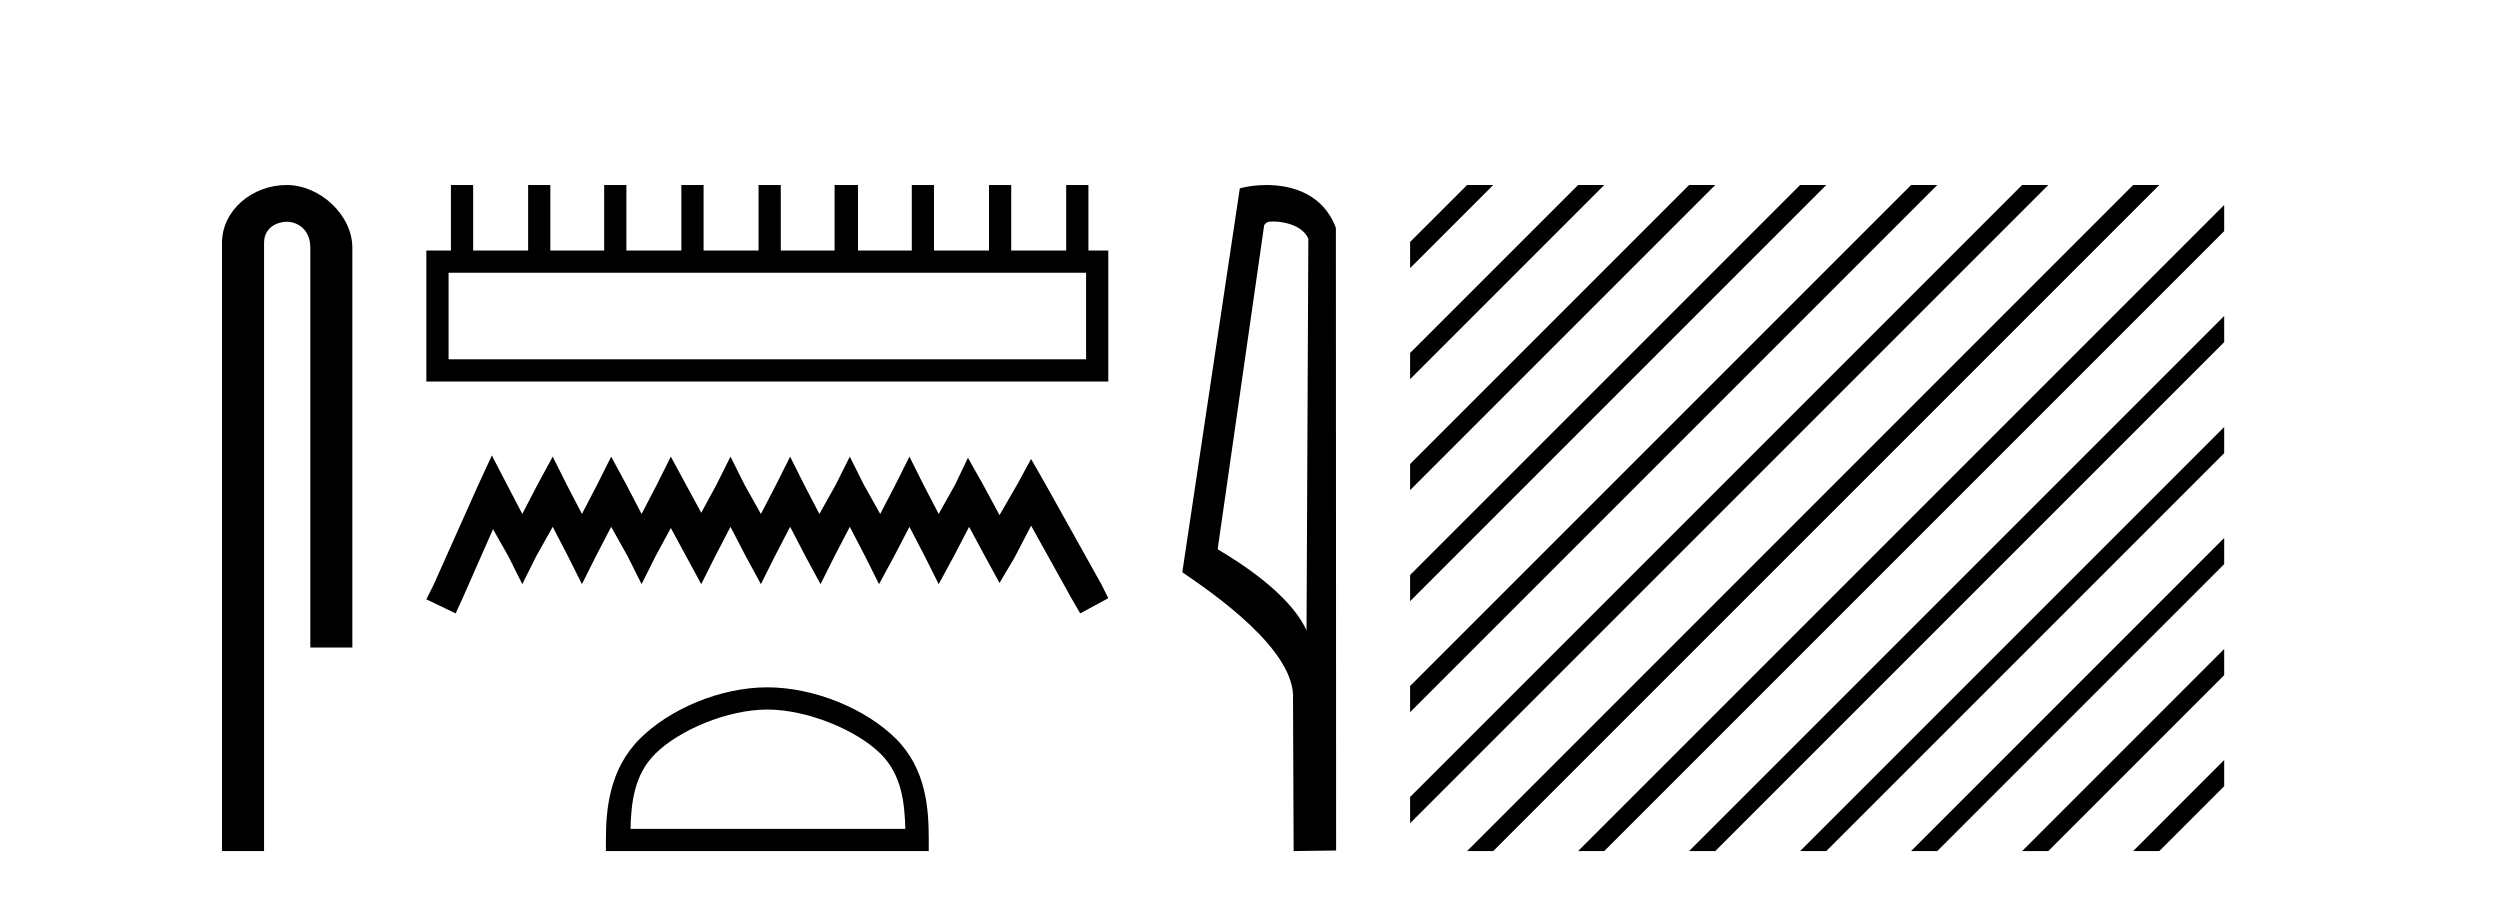 <?xml version='1.0' encoding='UTF-8' standalone='yes'?><svg xmlns='http://www.w3.org/2000/svg' xmlns:xlink='http://www.w3.org/1999/xlink' width='114.0' height='41.0' ><path d='M 13.069 8.437 C 11.5 8.437 10.124 9.591 10.124 11.072 L 10.124 38.809 L 12.041 38.809 L 12.041 11.072 C 12.041 10.346 12.68 10.111 13.081 10.111 C 13.502 10.111 14.151 10.406 14.151 11.296 L 14.151 29.526 L 16.067 29.526 L 16.067 11.296 C 16.067 9.813 14.598 8.437 13.069 8.437 Z' style='fill:#000000;stroke:none' /><path d='M 49.525 12.437 L 49.525 16.384 L 20.455 16.384 L 20.455 12.437 ZM 20.562 8.437 L 20.562 11.424 L 19.442 11.424 L 19.442 17.398 L 50.538 17.398 L 50.538 11.424 L 49.632 11.424 L 49.632 8.437 L 48.618 8.437 L 48.618 11.424 L 46.111 11.424 L 46.111 8.437 L 45.098 8.437 L 45.098 11.424 L 42.591 11.424 L 42.591 8.437 L 41.578 8.437 L 41.578 11.424 L 39.124 11.424 L 39.124 8.437 L 38.057 8.437 L 38.057 11.424 L 35.604 11.424 L 35.604 8.437 L 34.59 8.437 L 34.59 11.424 L 32.083 11.424 L 32.083 8.437 L 31.07 8.437 L 31.07 11.424 L 28.563 11.424 L 28.563 8.437 L 27.55 8.437 L 27.55 11.424 L 25.096 11.424 L 25.096 8.437 L 24.083 8.437 L 24.083 11.424 L 21.576 11.424 L 21.576 8.437 Z' style='fill:#000000;stroke:none' /><path d='M 22.429 20.769 L 21.789 22.156 L 19.762 26.69 L 19.442 27.33 L 20.776 27.97 L 21.096 27.277 L 22.482 24.13 L 23.176 25.357 L 23.816 26.637 L 24.456 25.357 L 25.203 24.023 L 25.896 25.357 L 26.536 26.637 L 27.176 25.357 L 27.87 24.023 L 28.616 25.357 L 29.256 26.637 L 29.896 25.357 L 30.59 24.076 L 31.283 25.357 L 31.977 26.637 L 32.617 25.357 L 33.31 24.023 L 34.003 25.357 L 34.697 26.637 L 35.337 25.357 L 36.03 24.023 L 36.724 25.357 L 37.417 26.637 L 38.057 25.357 L 38.751 24.023 L 39.444 25.357 L 40.084 26.637 L 40.777 25.357 L 41.471 24.023 L 42.164 25.357 L 42.804 26.637 L 43.498 25.357 L 44.191 24.023 L 44.938 25.41 L 45.578 26.583 L 46.271 25.41 L 47.018 23.97 L 48.885 27.33 L 49.258 27.97 L 50.538 27.277 L 50.218 26.637 L 47.658 22.05 L 47.018 20.929 L 46.378 22.103 L 45.578 23.49 L 44.831 22.103 L 44.138 20.876 L 43.551 22.103 L 42.804 23.436 L 42.111 22.103 L 41.471 20.823 L 40.831 22.103 L 40.137 23.436 L 39.391 22.103 L 38.751 20.823 L 38.111 22.103 L 37.364 23.436 L 36.67 22.103 L 36.03 20.823 L 35.39 22.103 L 34.697 23.436 L 33.95 22.103 L 33.31 20.823 L 32.67 22.103 L 31.977 23.383 L 31.283 22.103 L 30.59 20.823 L 29.95 22.103 L 29.256 23.436 L 28.563 22.103 L 27.87 20.823 L 27.229 22.103 L 26.536 23.436 L 25.843 22.103 L 25.203 20.823 L 24.509 22.103 L 23.816 23.436 L 23.122 22.103 L 22.429 20.769 Z' style='fill:#000000;stroke:none' /><path d='M 34.99 32.355 C 36.801 32.355 39.067 33.286 40.164 34.382 C 41.124 35.342 41.249 36.614 41.284 37.796 L 28.75 37.796 C 28.785 36.614 28.91 35.342 29.87 34.382 C 30.966 33.286 33.18 32.355 34.99 32.355 ZM 34.99 31.342 C 32.842 31.342 30.531 32.334 29.176 33.689 C 27.787 35.078 27.63 36.907 27.63 38.276 L 27.63 38.809 L 42.351 38.809 L 42.351 38.276 C 42.351 36.907 42.247 35.078 40.857 33.689 C 39.503 32.334 37.138 31.342 34.99 31.342 Z' style='fill:#000000;stroke:none' /><path d='M 58.048 10.1 C 58.673 10.1 59.437 10.34 59.66 10.89 L 59.578 28.751 L 59.578 28.751 C 59.261 28.034 58.32 26.699 55.525 25.046 L 57.647 10.263 C 57.747 10.157 57.744 10.1 58.048 10.1 ZM 59.578 28.751 L 59.578 28.751 C 59.578 28.751 59.578 28.751 59.578 28.751 L 59.578 28.751 L 59.578 28.751 ZM 57.751 8.437 C 57.273 8.437 56.842 8.505 56.536 8.588 L 53.913 26.094 C 55.301 27.044 59.114 29.648 58.962 31.91 L 58.99 38.809 L 60.927 38.783 L 60.916 10.393 C 60.34 8.837 58.909 8.437 57.751 8.437 Z' style='fill:#000000;stroke:none' /><path d='M 66.898 8.437 L 64.301 11.033 L 64.301 12.226 L 67.793 8.735 L 68.091 8.437 ZM 71.96 8.437 L 64.301 16.095 L 64.301 17.289 L 72.855 8.735 L 73.153 8.437 ZM 77.022 8.437 L 64.301 21.158 L 64.301 22.351 L 77.917 8.735 L 78.215 8.437 ZM 82.084 8.437 L 64.301 26.22 L 64.301 27.413 L 82.979 8.735 L 83.277 8.437 ZM 87.146 8.437 L 64.301 31.282 L 64.301 32.475 L 88.041 8.735 L 88.339 8.437 ZM 92.208 8.437 L 64.301 36.344 L 64.301 37.537 L 93.103 8.735 L 93.401 8.437 ZM 97.27 8.437 L 67.196 38.511 L 66.898 38.809 L 68.091 38.809 L 98.165 8.735 L 98.464 8.437 ZM 101.423 9.346 L 72.258 38.511 L 71.96 38.809 L 73.153 38.809 L 101.423 10.539 L 101.423 9.346 ZM 101.423 14.408 L 77.32 38.511 L 77.022 38.809 L 78.215 38.809 L 101.423 15.601 L 101.423 14.408 ZM 101.423 19.47 L 82.382 38.511 L 82.084 38.809 L 83.277 38.809 L 101.423 20.663 L 101.423 19.47 ZM 101.423 24.532 L 87.445 38.511 L 87.146 38.809 L 88.339 38.809 L 101.423 25.725 L 101.423 24.532 ZM 101.423 29.594 L 92.507 38.511 L 92.208 38.809 L 93.401 38.809 L 101.423 30.787 L 101.423 29.594 ZM 101.423 34.656 L 97.569 38.511 L 97.27 38.809 L 98.464 38.809 L 101.423 35.85 L 101.423 34.656 Z' style='fill:#000000;stroke:none' /></svg>